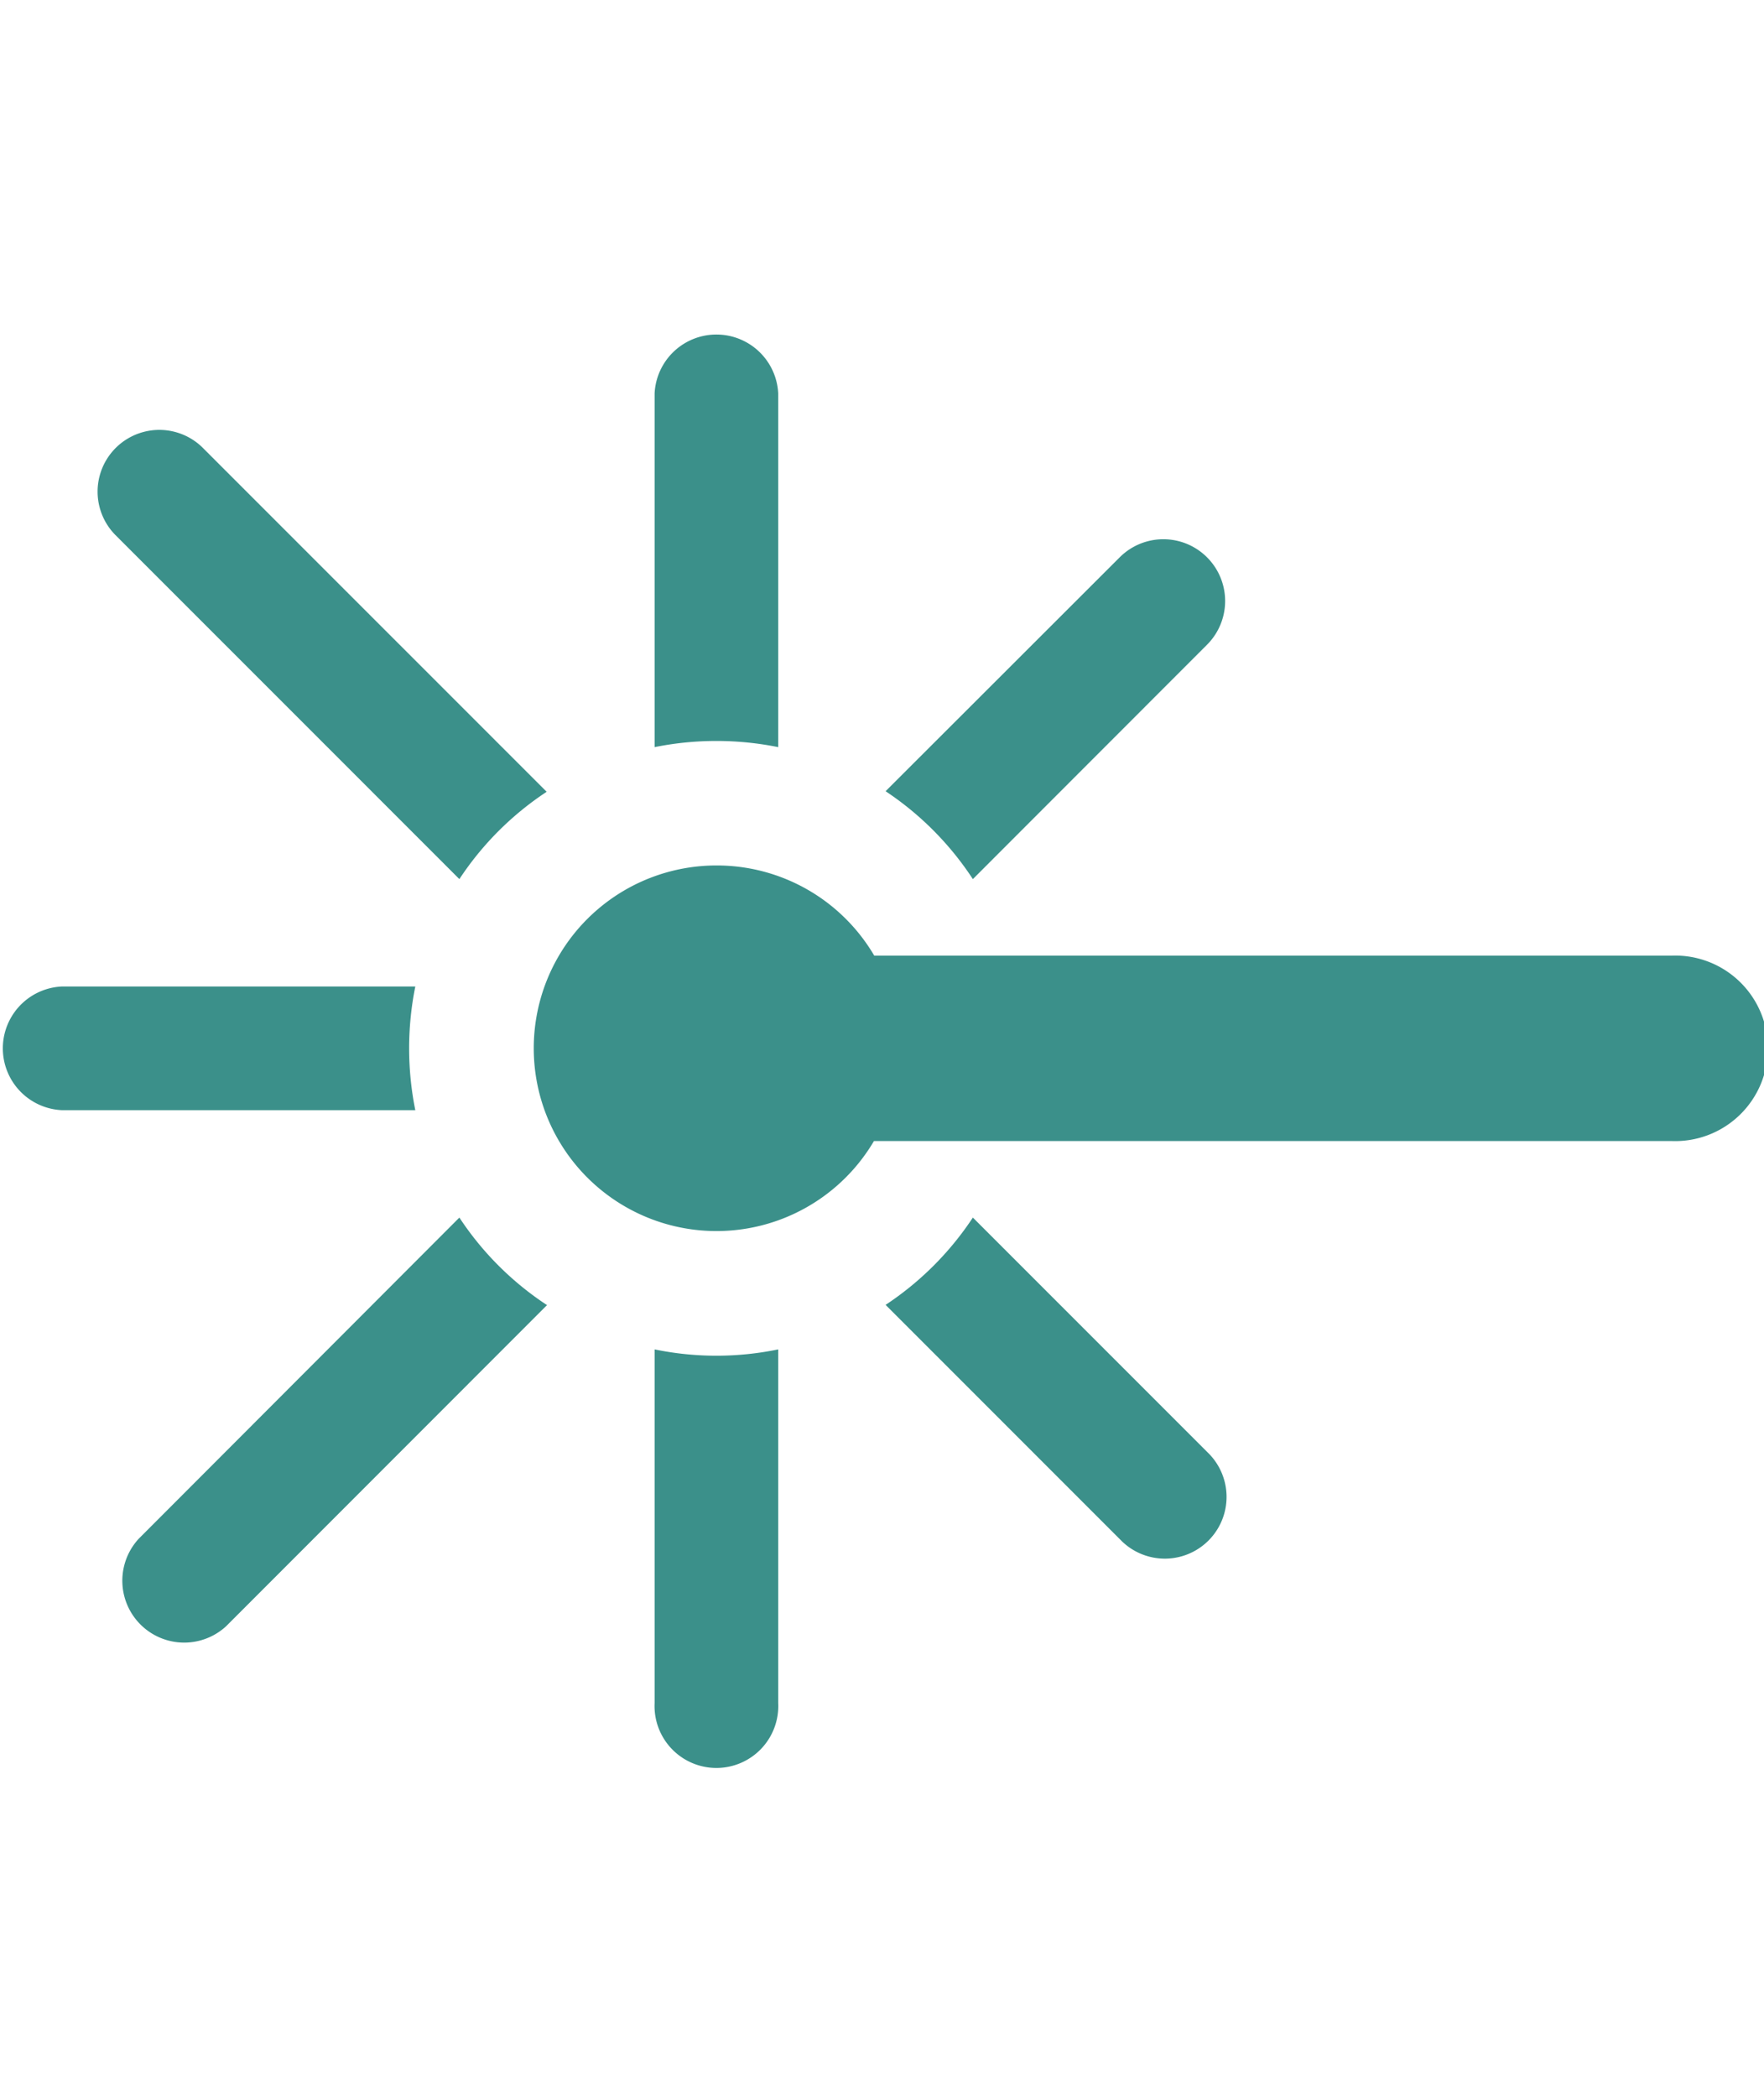 <svg id="Layer_1" data-name="Layer 1" xmlns="http://www.w3.org/2000/svg" viewBox="0 0 122.88 99.81" width="84px"><style>.cls-1{fill:#3b908a;}</style><path class="cls-1" d="M67.77,61.69,84.24,78.16a4.3,4.3,0,0,1-6.08,6.08L61.69,67.77a21.47,21.47,0,0,0,6.08-6.08ZM49.9,37.17a12.72,12.72,0,0,1,11,6.28h55.54a6.46,6.46,0,1,1,0,12.91H60.88a12.73,12.73,0,1,1-11-19.19Zm4.31,33.7V95.5a4.31,4.31,0,1,1-8.61,0V70.87a21.28,21.28,0,0,0,8.61,0Zm-16.09-3.1L15.75,90.15a4.31,4.31,0,0,1-6.09-6.09L32,61.69a21.34,21.34,0,0,0,6.08,6.08ZM28.93,54.21H4.3a4.31,4.31,0,0,1,0-8.61H28.93a21.77,21.77,0,0,0,0,8.61ZM32,38.12l-24-24a4.3,4.3,0,0,1,6.08-6.08l24,24A21.34,21.34,0,0,0,32,38.12ZM45.6,28.93V4.3a4.31,4.31,0,0,1,8.61,0V28.93a21.77,21.77,0,0,0-8.61,0ZM61.69,32,78,15.71a4.3,4.3,0,1,1,6.08,6.09L67.77,38.12A21.47,21.47,0,0,0,61.69,32Z"/></svg>